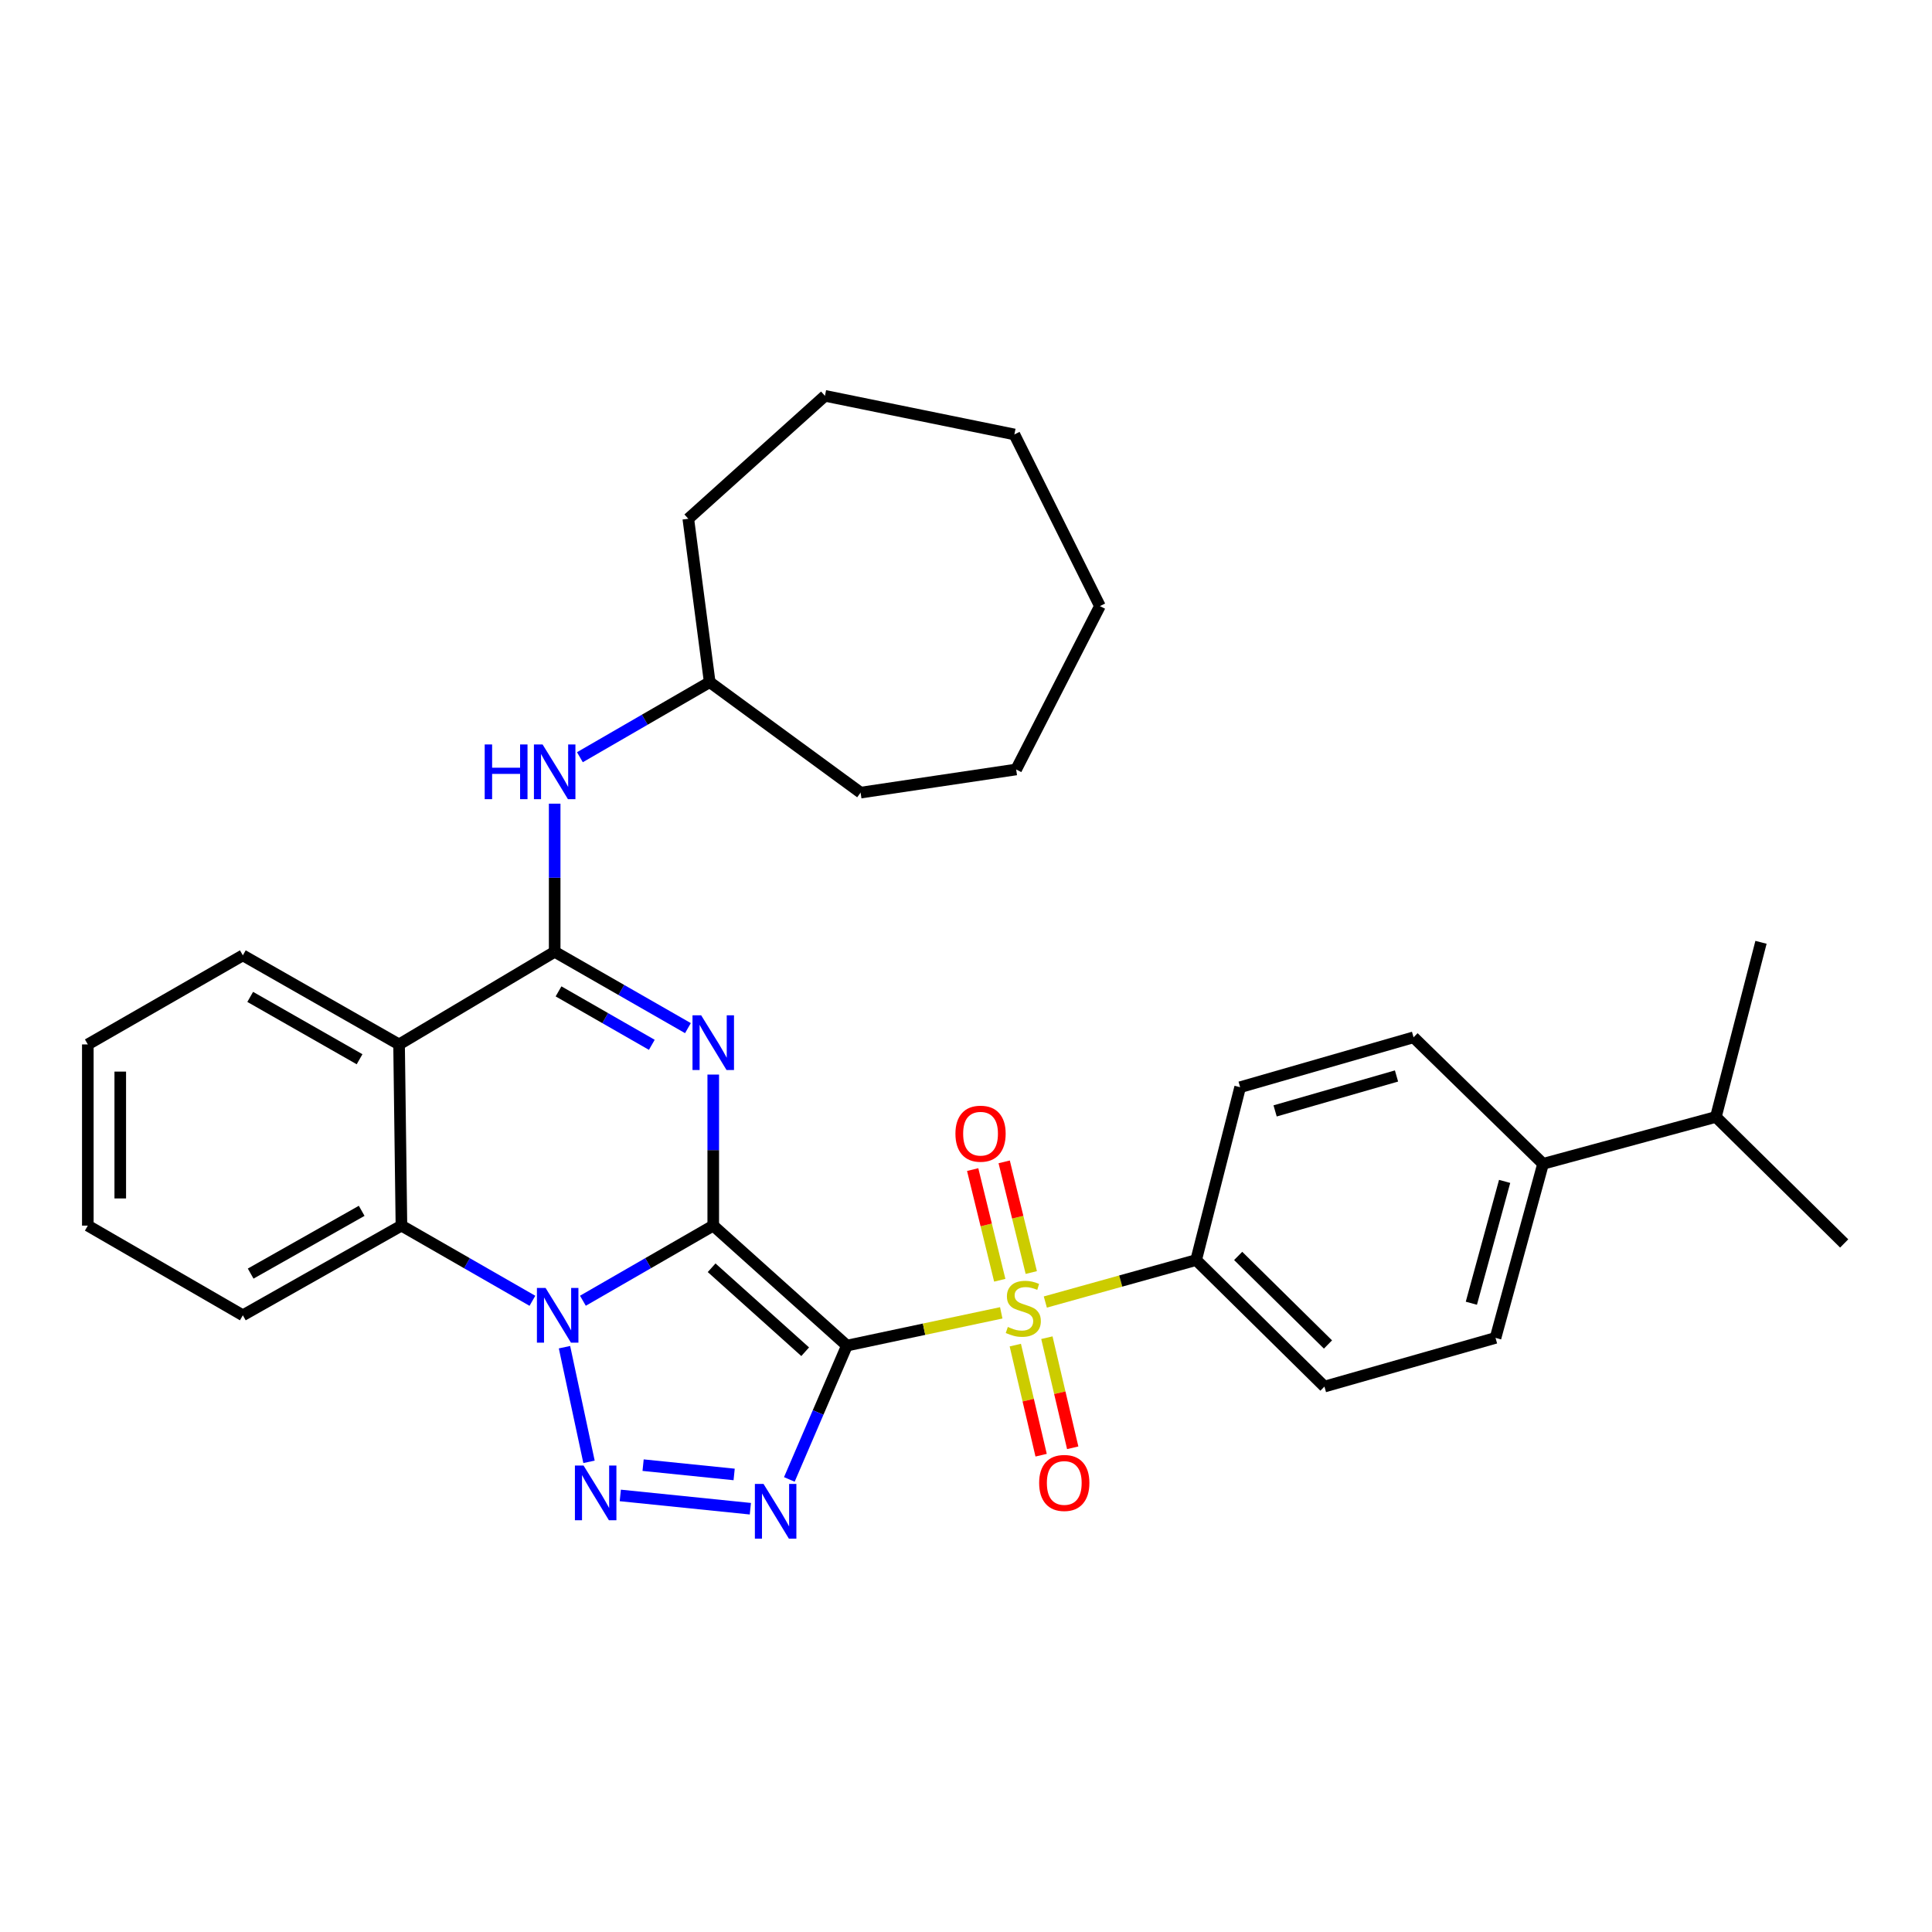 <?xml version='1.0' encoding='iso-8859-1'?>
<svg version='1.1' baseProfile='full'
              xmlns='http://www.w3.org/2000/svg'
                      xmlns:rdkit='http://www.rdkit.org/xml'
                      xmlns:xlink='http://www.w3.org/1999/xlink'
                  xml:space='preserve'
width='1000px' height='1000px' viewBox='0 0 1000 1000'>
<!-- END OF HEADER -->
<rect style='opacity:1.0;fill:#FFFFFF;stroke:none' width='1000' height='1000' x='0' y='0'> </rect>
<path class='bond-0' d='M 369.177,634.378 L 438.353,696.473' style='fill:none;fill-rule:evenodd;stroke:#000000;stroke-width:6px;stroke-linecap:butt;stroke-linejoin:miter;stroke-opacity:1' />
<path class='bond-0' d='M 368.336,656.189 L 416.759,699.655' style='fill:none;fill-rule:evenodd;stroke:#000000;stroke-width:6px;stroke-linecap:butt;stroke-linejoin:miter;stroke-opacity:1' />
<path class='bond-1' d='M 369.177,634.378 L 335.444,653.82' style='fill:none;fill-rule:evenodd;stroke:#000000;stroke-width:6px;stroke-linecap:butt;stroke-linejoin:miter;stroke-opacity:1' />
<path class='bond-1' d='M 335.444,653.82 L 301.711,673.262' style='fill:none;fill-rule:evenodd;stroke:#0000FF;stroke-width:6px;stroke-linecap:butt;stroke-linejoin:miter;stroke-opacity:1' />
<path class='bond-2' d='M 369.177,634.378 L 369.177,595.287' style='fill:none;fill-rule:evenodd;stroke:#000000;stroke-width:6px;stroke-linecap:butt;stroke-linejoin:miter;stroke-opacity:1' />
<path class='bond-2' d='M 369.177,595.287 L 369.177,556.196' style='fill:none;fill-rule:evenodd;stroke:#0000FF;stroke-width:6px;stroke-linecap:butt;stroke-linejoin:miter;stroke-opacity:1' />
<path class='bond-3' d='M 438.353,696.473 L 478.298,688' style='fill:none;fill-rule:evenodd;stroke:#000000;stroke-width:6px;stroke-linecap:butt;stroke-linejoin:miter;stroke-opacity:1' />
<path class='bond-3' d='M 478.298,688 L 518.244,679.527' style='fill:none;fill-rule:evenodd;stroke:#CCCC00;stroke-width:6px;stroke-linecap:butt;stroke-linejoin:miter;stroke-opacity:1' />
<path class='bond-4' d='M 438.353,696.473 L 423.456,731.112' style='fill:none;fill-rule:evenodd;stroke:#000000;stroke-width:6px;stroke-linecap:butt;stroke-linejoin:miter;stroke-opacity:1' />
<path class='bond-4' d='M 423.456,731.112 L 408.559,765.751' style='fill:none;fill-rule:evenodd;stroke:#0000FF;stroke-width:6px;stroke-linecap:butt;stroke-linejoin:miter;stroke-opacity:1' />
<path class='bond-5' d='M 292.179,697.301 L 304.872,756.642' style='fill:none;fill-rule:evenodd;stroke:#0000FF;stroke-width:6px;stroke-linecap:butt;stroke-linejoin:miter;stroke-opacity:1' />
<path class='bond-8' d='M 275.577,673.289 L 241.679,653.834' style='fill:none;fill-rule:evenodd;stroke:#0000FF;stroke-width:6px;stroke-linecap:butt;stroke-linejoin:miter;stroke-opacity:1' />
<path class='bond-8' d='M 241.679,653.834 L 207.782,634.378' style='fill:none;fill-rule:evenodd;stroke:#000000;stroke-width:6px;stroke-linecap:butt;stroke-linejoin:miter;stroke-opacity:1' />
<path class='bond-6' d='M 356.072,532.16 L 321.585,512.4' style='fill:none;fill-rule:evenodd;stroke:#0000FF;stroke-width:6px;stroke-linecap:butt;stroke-linejoin:miter;stroke-opacity:1' />
<path class='bond-6' d='M 321.585,512.4 L 287.099,492.64' style='fill:none;fill-rule:evenodd;stroke:#000000;stroke-width:6px;stroke-linecap:butt;stroke-linejoin:miter;stroke-opacity:1' />
<path class='bond-6' d='M 337.378,540.802 L 313.237,526.97' style='fill:none;fill-rule:evenodd;stroke:#0000FF;stroke-width:6px;stroke-linecap:butt;stroke-linejoin:miter;stroke-opacity:1' />
<path class='bond-6' d='M 313.237,526.97 L 289.096,513.138' style='fill:none;fill-rule:evenodd;stroke:#000000;stroke-width:6px;stroke-linecap:butt;stroke-linejoin:miter;stroke-opacity:1' />
<path class='bond-10' d='M 541.059,673.931 L 580.092,663.064' style='fill:none;fill-rule:evenodd;stroke:#CCCC00;stroke-width:6px;stroke-linecap:butt;stroke-linejoin:miter;stroke-opacity:1' />
<path class='bond-10' d='M 580.092,663.064 L 619.124,652.197' style='fill:none;fill-rule:evenodd;stroke:#000000;stroke-width:6px;stroke-linecap:butt;stroke-linejoin:miter;stroke-opacity:1' />
<path class='bond-11' d='M 533.787,658.663 L 526.775,630.022' style='fill:none;fill-rule:evenodd;stroke:#CCCC00;stroke-width:6px;stroke-linecap:butt;stroke-linejoin:miter;stroke-opacity:1' />
<path class='bond-11' d='M 526.775,630.022 L 519.763,601.382' style='fill:none;fill-rule:evenodd;stroke:#FF0000;stroke-width:6px;stroke-linecap:butt;stroke-linejoin:miter;stroke-opacity:1' />
<path class='bond-11' d='M 517.476,662.656 L 510.464,634.016' style='fill:none;fill-rule:evenodd;stroke:#CCCC00;stroke-width:6px;stroke-linecap:butt;stroke-linejoin:miter;stroke-opacity:1' />
<path class='bond-11' d='M 510.464,634.016 L 503.453,605.375' style='fill:none;fill-rule:evenodd;stroke:#FF0000;stroke-width:6px;stroke-linecap:butt;stroke-linejoin:miter;stroke-opacity:1' />
<path class='bond-12' d='M 525.519,696.225 L 532.203,724.715' style='fill:none;fill-rule:evenodd;stroke:#CCCC00;stroke-width:6px;stroke-linecap:butt;stroke-linejoin:miter;stroke-opacity:1' />
<path class='bond-12' d='M 532.203,724.715 L 538.888,753.206' style='fill:none;fill-rule:evenodd;stroke:#FF0000;stroke-width:6px;stroke-linecap:butt;stroke-linejoin:miter;stroke-opacity:1' />
<path class='bond-12' d='M 541.867,692.389 L 548.552,720.879' style='fill:none;fill-rule:evenodd;stroke:#CCCC00;stroke-width:6px;stroke-linecap:butt;stroke-linejoin:miter;stroke-opacity:1' />
<path class='bond-12' d='M 548.552,720.879 L 555.236,749.37' style='fill:none;fill-rule:evenodd;stroke:#FF0000;stroke-width:6px;stroke-linecap:butt;stroke-linejoin:miter;stroke-opacity:1' />
<path class='bond-33' d='M 388.384,780.909 L 321.066,774.033' style='fill:none;fill-rule:evenodd;stroke:#0000FF;stroke-width:6px;stroke-linecap:butt;stroke-linejoin:miter;stroke-opacity:1' />
<path class='bond-33' d='M 379.993,763.172 L 332.87,758.359' style='fill:none;fill-rule:evenodd;stroke:#0000FF;stroke-width:6px;stroke-linecap:butt;stroke-linejoin:miter;stroke-opacity:1' />
<path class='bond-7' d='M 287.099,492.64 L 206.56,540.592' style='fill:none;fill-rule:evenodd;stroke:#000000;stroke-width:6px;stroke-linecap:butt;stroke-linejoin:miter;stroke-opacity:1' />
<path class='bond-9' d='M 287.099,492.64 L 287.099,454.309' style='fill:none;fill-rule:evenodd;stroke:#000000;stroke-width:6px;stroke-linecap:butt;stroke-linejoin:miter;stroke-opacity:1' />
<path class='bond-9' d='M 287.099,454.309 L 287.099,415.977' style='fill:none;fill-rule:evenodd;stroke:#0000FF;stroke-width:6px;stroke-linecap:butt;stroke-linejoin:miter;stroke-opacity:1' />
<path class='bond-18' d='M 206.56,540.592 L 125.695,494.487' style='fill:none;fill-rule:evenodd;stroke:#000000;stroke-width:6px;stroke-linecap:butt;stroke-linejoin:miter;stroke-opacity:1' />
<path class='bond-18' d='M 186.113,548.264 L 129.507,515.991' style='fill:none;fill-rule:evenodd;stroke:#000000;stroke-width:6px;stroke-linecap:butt;stroke-linejoin:miter;stroke-opacity:1' />
<path class='bond-32' d='M 206.56,540.592 L 207.782,634.378' style='fill:none;fill-rule:evenodd;stroke:#000000;stroke-width:6px;stroke-linecap:butt;stroke-linejoin:miter;stroke-opacity:1' />
<path class='bond-21' d='M 207.782,634.378 L 125.695,680.791' style='fill:none;fill-rule:evenodd;stroke:#000000;stroke-width:6px;stroke-linecap:butt;stroke-linejoin:miter;stroke-opacity:1' />
<path class='bond-21' d='M 187.204,626.722 L 129.743,659.211' style='fill:none;fill-rule:evenodd;stroke:#000000;stroke-width:6px;stroke-linecap:butt;stroke-linejoin:miter;stroke-opacity:1' />
<path class='bond-20' d='M 300.156,391.936 L 333.748,372.506' style='fill:none;fill-rule:evenodd;stroke:#0000FF;stroke-width:6px;stroke-linecap:butt;stroke-linejoin:miter;stroke-opacity:1' />
<path class='bond-20' d='M 333.748,372.506 L 367.339,353.076' style='fill:none;fill-rule:evenodd;stroke:#000000;stroke-width:6px;stroke-linecap:butt;stroke-linejoin:miter;stroke-opacity:1' />
<path class='bond-14' d='M 619.124,652.197 L 641.887,562.739' style='fill:none;fill-rule:evenodd;stroke:#000000;stroke-width:6px;stroke-linecap:butt;stroke-linejoin:miter;stroke-opacity:1' />
<path class='bond-15' d='M 619.124,652.197 L 685.529,717.688' style='fill:none;fill-rule:evenodd;stroke:#000000;stroke-width:6px;stroke-linecap:butt;stroke-linejoin:miter;stroke-opacity:1' />
<path class='bond-15' d='M 640.877,650.064 L 687.36,695.908' style='fill:none;fill-rule:evenodd;stroke:#000000;stroke-width:6px;stroke-linecap:butt;stroke-linejoin:miter;stroke-opacity:1' />
<path class='bond-13' d='M 798.683,602.398 L 774.082,692.49' style='fill:none;fill-rule:evenodd;stroke:#000000;stroke-width:6px;stroke-linecap:butt;stroke-linejoin:miter;stroke-opacity:1' />
<path class='bond-13' d='M 778.793,611.488 L 761.573,674.552' style='fill:none;fill-rule:evenodd;stroke:#000000;stroke-width:6px;stroke-linecap:butt;stroke-linejoin:miter;stroke-opacity:1' />
<path class='bond-19' d='M 798.683,602.398 L 888.14,578.123' style='fill:none;fill-rule:evenodd;stroke:#000000;stroke-width:6px;stroke-linecap:butt;stroke-linejoin:miter;stroke-opacity:1' />
<path class='bond-35' d='M 798.683,602.398 L 731.653,536.916' style='fill:none;fill-rule:evenodd;stroke:#000000;stroke-width:6px;stroke-linecap:butt;stroke-linejoin:miter;stroke-opacity:1' />
<path class='bond-17' d='M 641.887,562.739 L 731.653,536.916' style='fill:none;fill-rule:evenodd;stroke:#000000;stroke-width:6px;stroke-linecap:butt;stroke-linejoin:miter;stroke-opacity:1' />
<path class='bond-17' d='M 659.995,575.004 L 722.83,556.928' style='fill:none;fill-rule:evenodd;stroke:#000000;stroke-width:6px;stroke-linecap:butt;stroke-linejoin:miter;stroke-opacity:1' />
<path class='bond-16' d='M 685.529,717.688 L 774.082,692.49' style='fill:none;fill-rule:evenodd;stroke:#000000;stroke-width:6px;stroke-linecap:butt;stroke-linejoin:miter;stroke-opacity:1' />
<path class='bond-26' d='M 125.695,494.487 L 45.455,540.592' style='fill:none;fill-rule:evenodd;stroke:#000000;stroke-width:6px;stroke-linecap:butt;stroke-linejoin:miter;stroke-opacity:1' />
<path class='bond-22' d='M 888.14,578.123 L 954.545,643.605' style='fill:none;fill-rule:evenodd;stroke:#000000;stroke-width:6px;stroke-linecap:butt;stroke-linejoin:miter;stroke-opacity:1' />
<path class='bond-23' d='M 888.14,578.123 L 911.491,487.742' style='fill:none;fill-rule:evenodd;stroke:#000000;stroke-width:6px;stroke-linecap:butt;stroke-linejoin:miter;stroke-opacity:1' />
<path class='bond-24' d='M 367.339,353.076 L 445.443,410.263' style='fill:none;fill-rule:evenodd;stroke:#000000;stroke-width:6px;stroke-linecap:butt;stroke-linejoin:miter;stroke-opacity:1' />
<path class='bond-25' d='M 367.339,353.076 L 356.265,268.516' style='fill:none;fill-rule:evenodd;stroke:#000000;stroke-width:6px;stroke-linecap:butt;stroke-linejoin:miter;stroke-opacity:1' />
<path class='bond-27' d='M 125.695,680.791 L 45.455,634.378' style='fill:none;fill-rule:evenodd;stroke:#000000;stroke-width:6px;stroke-linecap:butt;stroke-linejoin:miter;stroke-opacity:1' />
<path class='bond-29' d='M 445.443,410.263 L 525.963,398.275' style='fill:none;fill-rule:evenodd;stroke:#000000;stroke-width:6px;stroke-linecap:butt;stroke-linejoin:miter;stroke-opacity:1' />
<path class='bond-28' d='M 356.265,268.516 L 426.99,204.882' style='fill:none;fill-rule:evenodd;stroke:#000000;stroke-width:6px;stroke-linecap:butt;stroke-linejoin:miter;stroke-opacity:1' />
<path class='bond-34' d='M 45.455,540.592 L 45.455,634.378' style='fill:none;fill-rule:evenodd;stroke:#000000;stroke-width:6px;stroke-linecap:butt;stroke-linejoin:miter;stroke-opacity:1' />
<path class='bond-34' d='M 62.247,554.66 L 62.247,620.31' style='fill:none;fill-rule:evenodd;stroke:#000000;stroke-width:6px;stroke-linecap:butt;stroke-linejoin:miter;stroke-opacity:1' />
<path class='bond-31' d='M 426.99,204.882 L 525.04,224.865' style='fill:none;fill-rule:evenodd;stroke:#000000;stroke-width:6px;stroke-linecap:butt;stroke-linejoin:miter;stroke-opacity:1' />
<path class='bond-30' d='M 525.963,398.275 L 569.316,313.716' style='fill:none;fill-rule:evenodd;stroke:#000000;stroke-width:6px;stroke-linecap:butt;stroke-linejoin:miter;stroke-opacity:1' />
<path class='bond-36' d='M 569.316,313.716 L 525.04,224.865' style='fill:none;fill-rule:evenodd;stroke:#000000;stroke-width:6px;stroke-linecap:butt;stroke-linejoin:miter;stroke-opacity:1' />
<path  class='atom-2' d='M 282.388 666.631
L 291.668 681.631
Q 292.588 683.111, 294.068 685.791
Q 295.548 688.471, 295.628 688.631
L 295.628 666.631
L 299.388 666.631
L 299.388 694.951
L 295.508 694.951
L 285.548 678.551
Q 284.388 676.631, 283.148 674.431
Q 281.948 672.231, 281.588 671.551
L 281.588 694.951
L 277.908 694.951
L 277.908 666.631
L 282.388 666.631
' fill='#0000FF'/>
<path  class='atom-3' d='M 362.917 525.508
L 372.197 540.508
Q 373.117 541.988, 374.597 544.668
Q 376.077 547.348, 376.157 547.508
L 376.157 525.508
L 379.917 525.508
L 379.917 553.828
L 376.037 553.828
L 366.077 537.428
Q 364.917 535.508, 363.677 533.308
Q 362.477 531.108, 362.117 530.428
L 362.117 553.828
L 358.437 553.828
L 358.437 525.508
L 362.917 525.508
' fill='#0000FF'/>
<path  class='atom-4' d='M 521.657 686.826
Q 521.977 686.946, 523.297 687.506
Q 524.617 688.066, 526.057 688.426
Q 527.537 688.746, 528.977 688.746
Q 531.657 688.746, 533.217 687.466
Q 534.777 686.146, 534.777 683.866
Q 534.777 682.306, 533.977 681.346
Q 533.217 680.386, 532.017 679.866
Q 530.817 679.346, 528.817 678.746
Q 526.297 677.986, 524.777 677.266
Q 523.297 676.546, 522.217 675.026
Q 521.177 673.506, 521.177 670.946
Q 521.177 667.386, 523.577 665.186
Q 526.017 662.986, 530.817 662.986
Q 534.097 662.986, 537.817 664.546
L 536.897 667.626
Q 533.497 666.226, 530.937 666.226
Q 528.177 666.226, 526.657 667.386
Q 525.137 668.506, 525.177 670.466
Q 525.177 671.986, 525.937 672.906
Q 526.737 673.826, 527.857 674.346
Q 529.017 674.866, 530.937 675.466
Q 533.497 676.266, 535.017 677.066
Q 536.537 677.866, 537.617 679.506
Q 538.737 681.106, 538.737 683.866
Q 538.737 687.786, 536.097 689.906
Q 533.497 691.986, 529.137 691.986
Q 526.617 691.986, 524.697 691.426
Q 522.817 690.906, 520.577 689.986
L 521.657 686.826
' fill='#CCCC00'/>
<path  class='atom-5' d='M 395.205 768.086
L 404.485 783.086
Q 405.405 784.566, 406.885 787.246
Q 408.365 789.926, 408.445 790.086
L 408.445 768.086
L 412.205 768.086
L 412.205 796.406
L 408.325 796.406
L 398.365 780.006
Q 397.205 778.086, 395.965 775.886
Q 394.765 773.686, 394.405 773.006
L 394.405 796.406
L 390.725 796.406
L 390.725 768.086
L 395.205 768.086
' fill='#0000FF'/>
<path  class='atom-6' d='M 302.053 758.57
L 311.333 773.57
Q 312.253 775.05, 313.733 777.73
Q 315.213 780.41, 315.293 780.57
L 315.293 758.57
L 319.053 758.57
L 319.053 786.89
L 315.173 786.89
L 305.213 770.49
Q 304.053 768.57, 302.813 766.37
Q 301.613 764.17, 301.253 763.49
L 301.253 786.89
L 297.573 786.89
L 297.573 758.57
L 302.053 758.57
' fill='#0000FF'/>
<path  class='atom-10' d='M 250.879 385.328
L 254.719 385.328
L 254.719 397.368
L 269.199 397.368
L 269.199 385.328
L 273.039 385.328
L 273.039 413.648
L 269.199 413.648
L 269.199 400.568
L 254.719 400.568
L 254.719 413.648
L 250.879 413.648
L 250.879 385.328
' fill='#0000FF'/>
<path  class='atom-10' d='M 280.839 385.328
L 290.119 400.328
Q 291.039 401.808, 292.519 404.488
Q 293.999 407.168, 294.079 407.328
L 294.079 385.328
L 297.839 385.328
L 297.839 413.648
L 293.959 413.648
L 283.999 397.248
Q 282.839 395.328, 281.599 393.128
Q 280.399 390.928, 280.039 390.248
L 280.039 413.648
L 276.359 413.648
L 276.359 385.328
L 280.839 385.328
' fill='#0000FF'/>
<path  class='atom-12' d='M 494.529 586.795
Q 494.529 579.995, 497.889 576.195
Q 501.249 572.395, 507.529 572.395
Q 513.809 572.395, 517.169 576.195
Q 520.529 579.995, 520.529 586.795
Q 520.529 593.675, 517.129 597.595
Q 513.729 601.475, 507.529 601.475
Q 501.289 601.475, 497.889 597.595
Q 494.529 593.715, 494.529 586.795
M 507.529 598.275
Q 511.849 598.275, 514.169 595.395
Q 516.529 592.475, 516.529 586.795
Q 516.529 581.235, 514.169 578.435
Q 511.849 575.595, 507.529 575.595
Q 503.209 575.595, 500.849 578.395
Q 498.529 581.195, 498.529 586.795
Q 498.529 592.515, 500.849 595.395
Q 503.209 598.275, 507.529 598.275
' fill='#FF0000'/>
<path  class='atom-13' d='M 537.863 767.567
Q 537.863 760.767, 541.223 756.967
Q 544.583 753.167, 550.863 753.167
Q 557.143 753.167, 560.503 756.967
Q 563.863 760.767, 563.863 767.567
Q 563.863 774.447, 560.463 778.367
Q 557.063 782.247, 550.863 782.247
Q 544.623 782.247, 541.223 778.367
Q 537.863 774.487, 537.863 767.567
M 550.863 779.047
Q 555.183 779.047, 557.503 776.167
Q 559.863 773.247, 559.863 767.567
Q 559.863 762.007, 557.503 759.207
Q 555.183 756.367, 550.863 756.367
Q 546.543 756.367, 544.183 759.167
Q 541.863 761.967, 541.863 767.567
Q 541.863 773.287, 544.183 776.167
Q 546.543 779.047, 550.863 779.047
' fill='#FF0000'/>
</svg>
